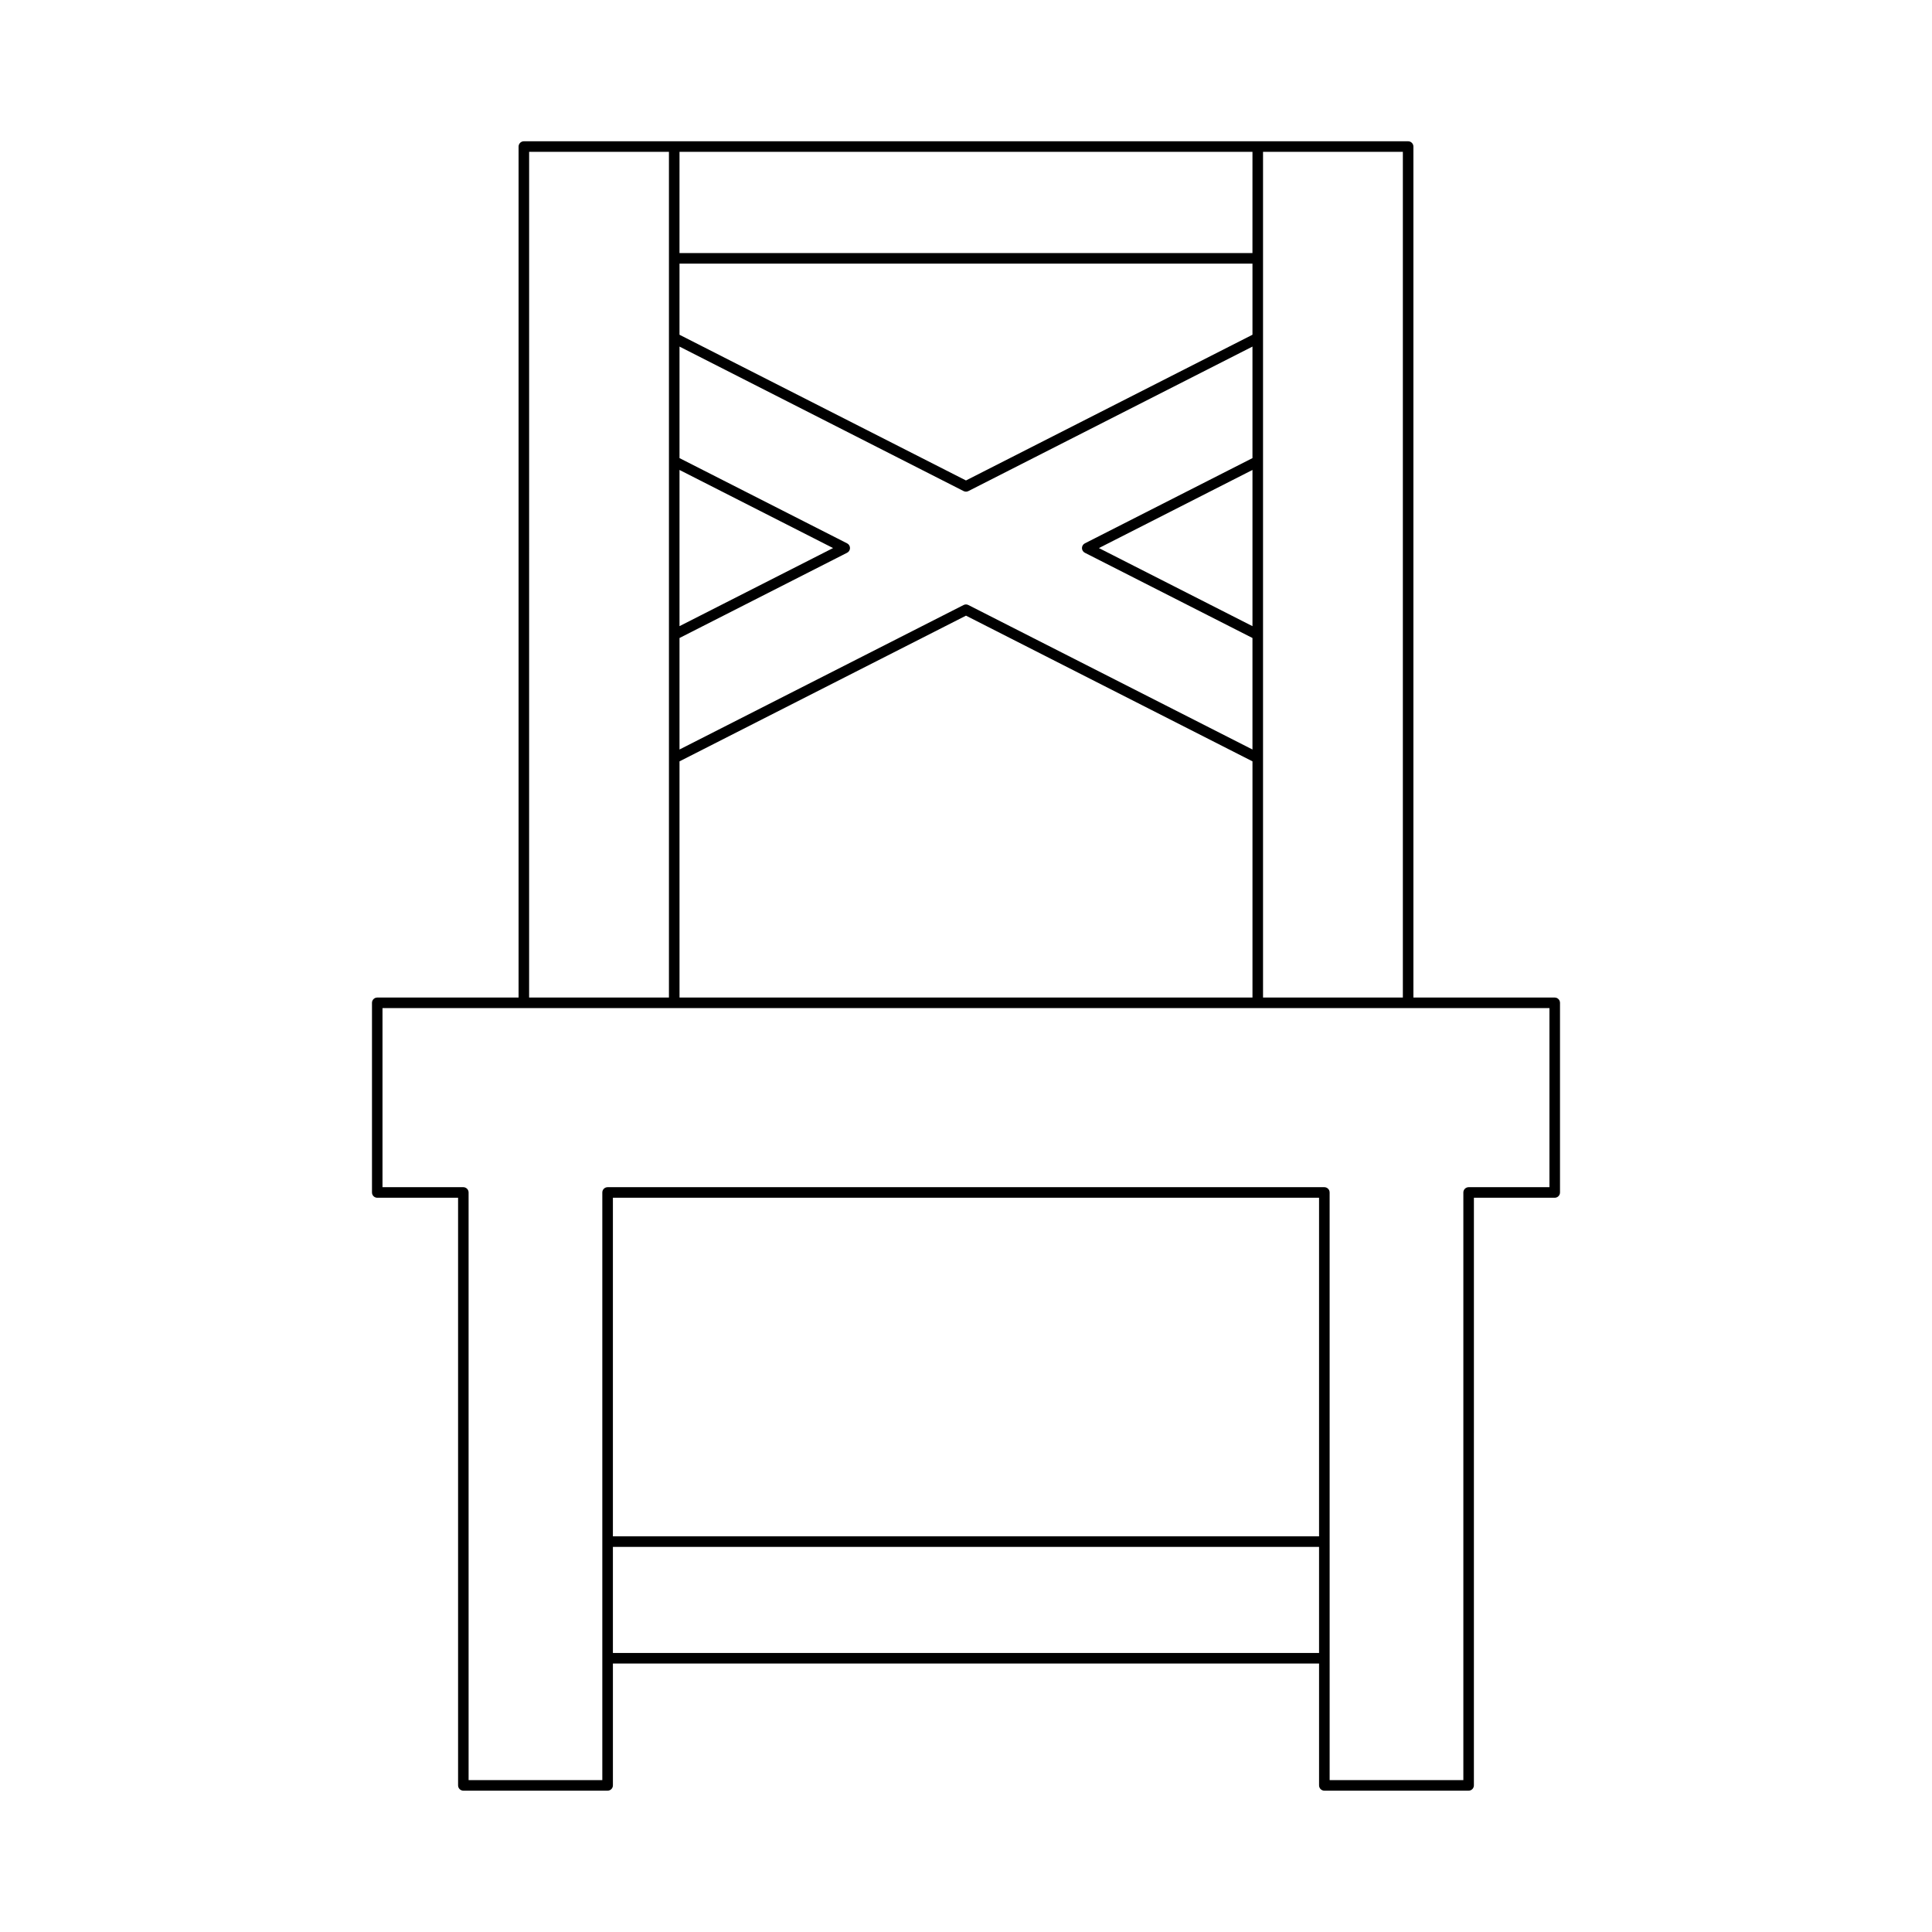 <?xml version="1.0" encoding="UTF-8"?>
<!-- Uploaded to: SVG Repo, www.svgrepo.com, Generator: SVG Repo Mixer Tools -->
<svg fill="#000000" width="800px" height="800px" version="1.1" viewBox="144 144 512 512" xmlns="http://www.w3.org/2000/svg">
 <path d="m517.17 181.44h-234.34c-0.77 0-1.398 0.629-1.398 1.398v225.52h-37.453c-0.77 0-1.398 0.629-1.398 1.398v50.262c0 0.77 0.629 1.398 1.398 1.398h21.418v155.73c0 0.77 0.629 1.398 1.398 1.398h38.234c0.77 0 1.398-0.629 1.398-1.398v-32.297h187.14v32.297c0 0.77 0.629 1.398 1.398 1.398h38.234c0.77 0 1.398-0.629 1.398-1.398l0.004-155.73h21.418c0.77 0 1.398-0.629 1.398-1.398v-50.262c0-0.77-0.629-1.398-1.398-1.398h-37.453v-225.52c0-0.77-0.629-1.398-1.398-1.398zm-38.453 2.797h37.055v224.12h-37.055zm-154.64 0h151.84l-0.004 26.832h-151.84zm0 29.629h151.84v18.844l-75.922 38.617-75.922-38.613zm0 54.676 40.695 20.699-40.695 20.695zm0 44.535 44.414-22.59c0.469-0.234 0.766-0.723 0.766-1.246 0-0.523-0.297-1.012-0.766-1.246l-44.414-22.59v-29.555l75.289 38.293c0.195 0.105 0.414 0.152 0.633 0.152s0.438-0.051 0.633-0.152l75.285-38.293v29.555l-44.418 22.594c-0.469 0.234-0.766 0.723-0.766 1.246 0 0.523 0.297 1.012 0.766 1.246l44.418 22.586v29.551l-75.289-38.289c-0.395-0.207-0.875-0.207-1.27 0l-75.281 38.289zm151.84-44.535v41.398l-40.695-20.695zm-151.84 77.227 75.922-38.613 75.922 38.609v62.594h-151.84zm-39.852-161.53h37.051v224.12h-37.055zm209.34 397.82h-187.14v-28.121h187.14zm0-30.922h-187.14v-89.719h187.14zm61.055-139.98v47.461h-21.418c-0.77 0-1.398 0.629-1.398 1.398v155.73h-35.434l-0.004-155.73c0-0.77-0.629-1.398-1.398-1.398h-189.95c-0.77 0-1.398 0.629-1.398 1.398v155.73h-35.434l-0.004-155.73c0-0.77-0.629-1.398-1.398-1.398h-21.418v-47.461z"/>
</svg>